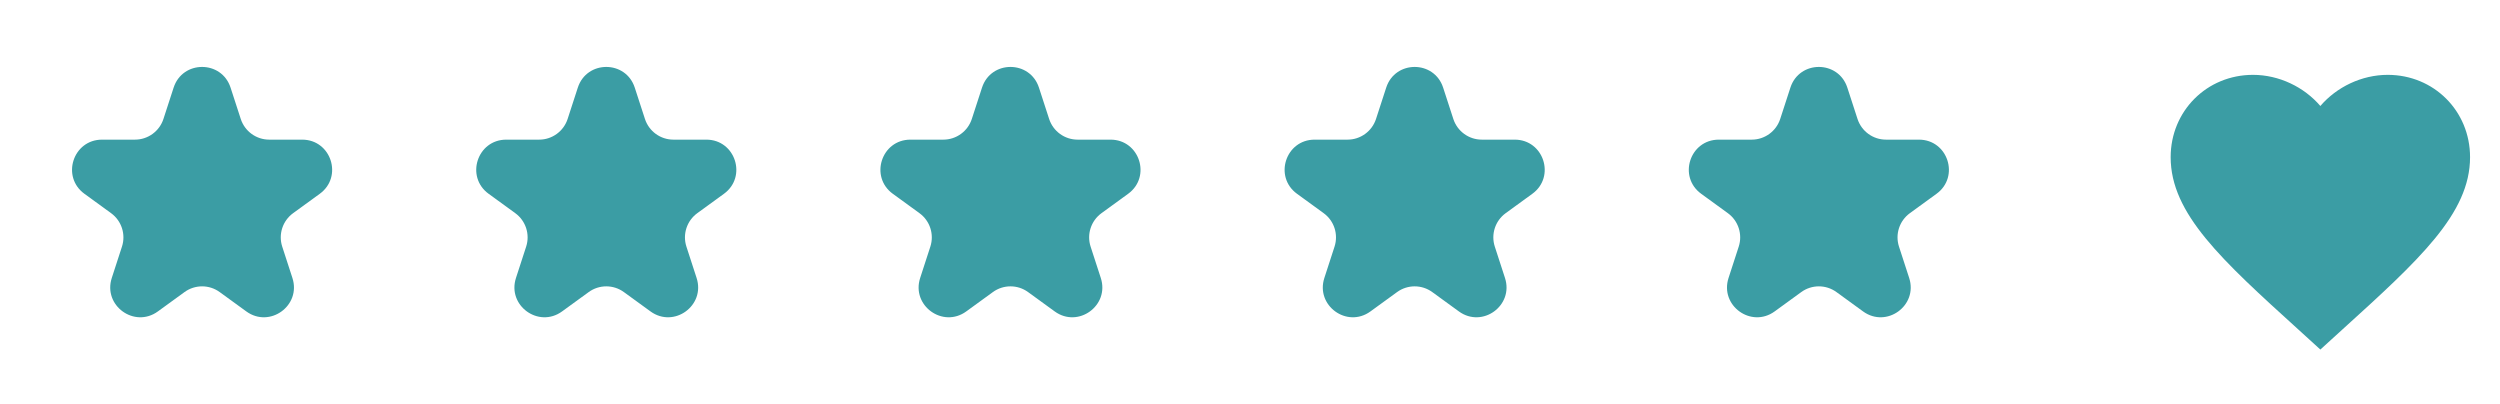 <?xml version="1.0" encoding="UTF-8"?> <svg xmlns="http://www.w3.org/2000/svg" width="167" height="27" viewBox="0 0 167 27" fill="none"> <path d="M11.598 5.854C12.197 4.011 14.803 4.011 15.402 5.854L16.082 7.946C16.35 8.77 17.118 9.328 17.984 9.328H20.184C22.121 9.328 22.927 11.807 21.36 12.946L19.58 14.239C18.879 14.749 18.585 15.651 18.853 16.475L19.533 18.568C20.132 20.41 18.023 21.942 16.455 20.804L14.676 19.511C13.975 19.001 13.025 19.001 12.324 19.511L10.545 20.804C8.977 21.942 6.868 20.41 7.467 18.568L8.147 16.475C8.415 15.651 8.121 14.749 7.42 14.239L5.641 12.946C4.073 11.807 4.879 9.328 6.816 9.328H9.016C9.882 9.328 10.65 8.77 10.918 7.946L11.598 5.854Z" fill="#3B9DA4"></path> <path d="M38.598 5.854C39.197 4.011 41.803 4.011 42.402 5.854L43.082 7.946C43.35 8.77 44.118 9.328 44.984 9.328H47.184C49.121 9.328 49.927 11.807 48.359 12.946L46.58 14.239C45.879 14.749 45.585 15.651 45.853 16.475L46.533 18.568C47.132 20.41 45.023 21.942 43.455 20.804L41.676 19.511C40.975 19.001 40.025 19.001 39.324 19.511L37.545 20.804C35.977 21.942 33.868 20.41 34.467 18.568L35.147 16.475C35.415 15.651 35.121 14.749 34.42 14.239L32.641 12.946C31.073 11.807 31.879 9.328 33.816 9.328H36.016C36.882 9.328 37.65 8.77 37.918 7.946L38.598 5.854Z" fill="#3B9DA4"></path> <path d="M65.598 5.854C66.197 4.011 68.803 4.011 69.402 5.854L70.082 7.946C70.35 8.77 71.118 9.328 71.984 9.328H74.184C76.121 9.328 76.927 11.807 75.359 12.946L73.58 14.239C72.879 14.749 72.585 15.651 72.853 16.475L73.533 18.568C74.132 20.41 72.023 21.942 70.455 20.804L68.676 19.511C67.975 19.001 67.025 19.001 66.324 19.511L64.545 20.804C62.977 21.942 60.868 20.41 61.467 18.568L62.147 16.475C62.415 15.651 62.121 14.749 61.42 14.239L59.641 12.946C58.073 11.807 58.879 9.328 60.816 9.328H63.016C63.882 9.328 64.65 8.77 64.918 7.946L65.598 5.854Z" fill="#3B9DA4"></path> <path d="M92.598 5.854C93.197 4.011 95.803 4.011 96.402 5.854L97.082 7.946C97.35 8.77 98.118 9.328 98.984 9.328H101.184C103.121 9.328 103.927 11.807 102.359 12.946L100.58 14.239C99.879 14.749 99.585 15.651 99.853 16.475L100.533 18.568C101.132 20.41 99.023 21.942 97.455 20.804L95.676 19.511C94.975 19.001 94.025 19.001 93.324 19.511L91.545 20.804C89.977 21.942 87.868 20.41 88.467 18.568L89.147 16.475C89.415 15.651 89.121 14.749 88.42 14.239L86.641 12.946C85.073 11.807 85.879 9.328 87.816 9.328H90.016C90.882 9.328 91.65 8.77 91.918 7.946L92.598 5.854Z" fill="#3B9DA4"></path> <path d="M119.598 5.854C120.197 4.011 122.803 4.011 123.402 5.854L124.082 7.946C124.35 8.77 125.118 9.328 125.984 9.328H128.184C130.121 9.328 130.927 11.807 129.359 12.946L127.58 14.239C126.879 14.749 126.585 15.651 126.853 16.475L127.533 18.568C128.132 20.41 126.023 21.942 124.455 20.804L122.676 19.511C121.975 19.001 121.025 19.001 120.324 19.511L118.545 20.804C116.977 21.942 114.868 20.41 115.467 18.568L116.147 16.475C116.415 15.651 116.121 14.749 115.42 14.239L113.641 12.946C112.073 11.807 112.879 9.328 114.816 9.328H117.016C117.882 9.328 118.65 8.77 118.918 7.946L119.598 5.854Z" fill="#3B9DA4"></path> <path d="M155 23.35L153.55 22.03C148.4 17.36 145 14.27 145 10.5C145 7.41 147.42 5 150.5 5C152.24 5 153.91 5.81 155 7.08C156.09 5.81 157.76 5 159.5 5C162.58 5 165 7.41 165 10.5C165 14.27 161.6 17.36 156.45 22.03L155 23.35Z" fill="#3B9DA4"></path> </svg> 
